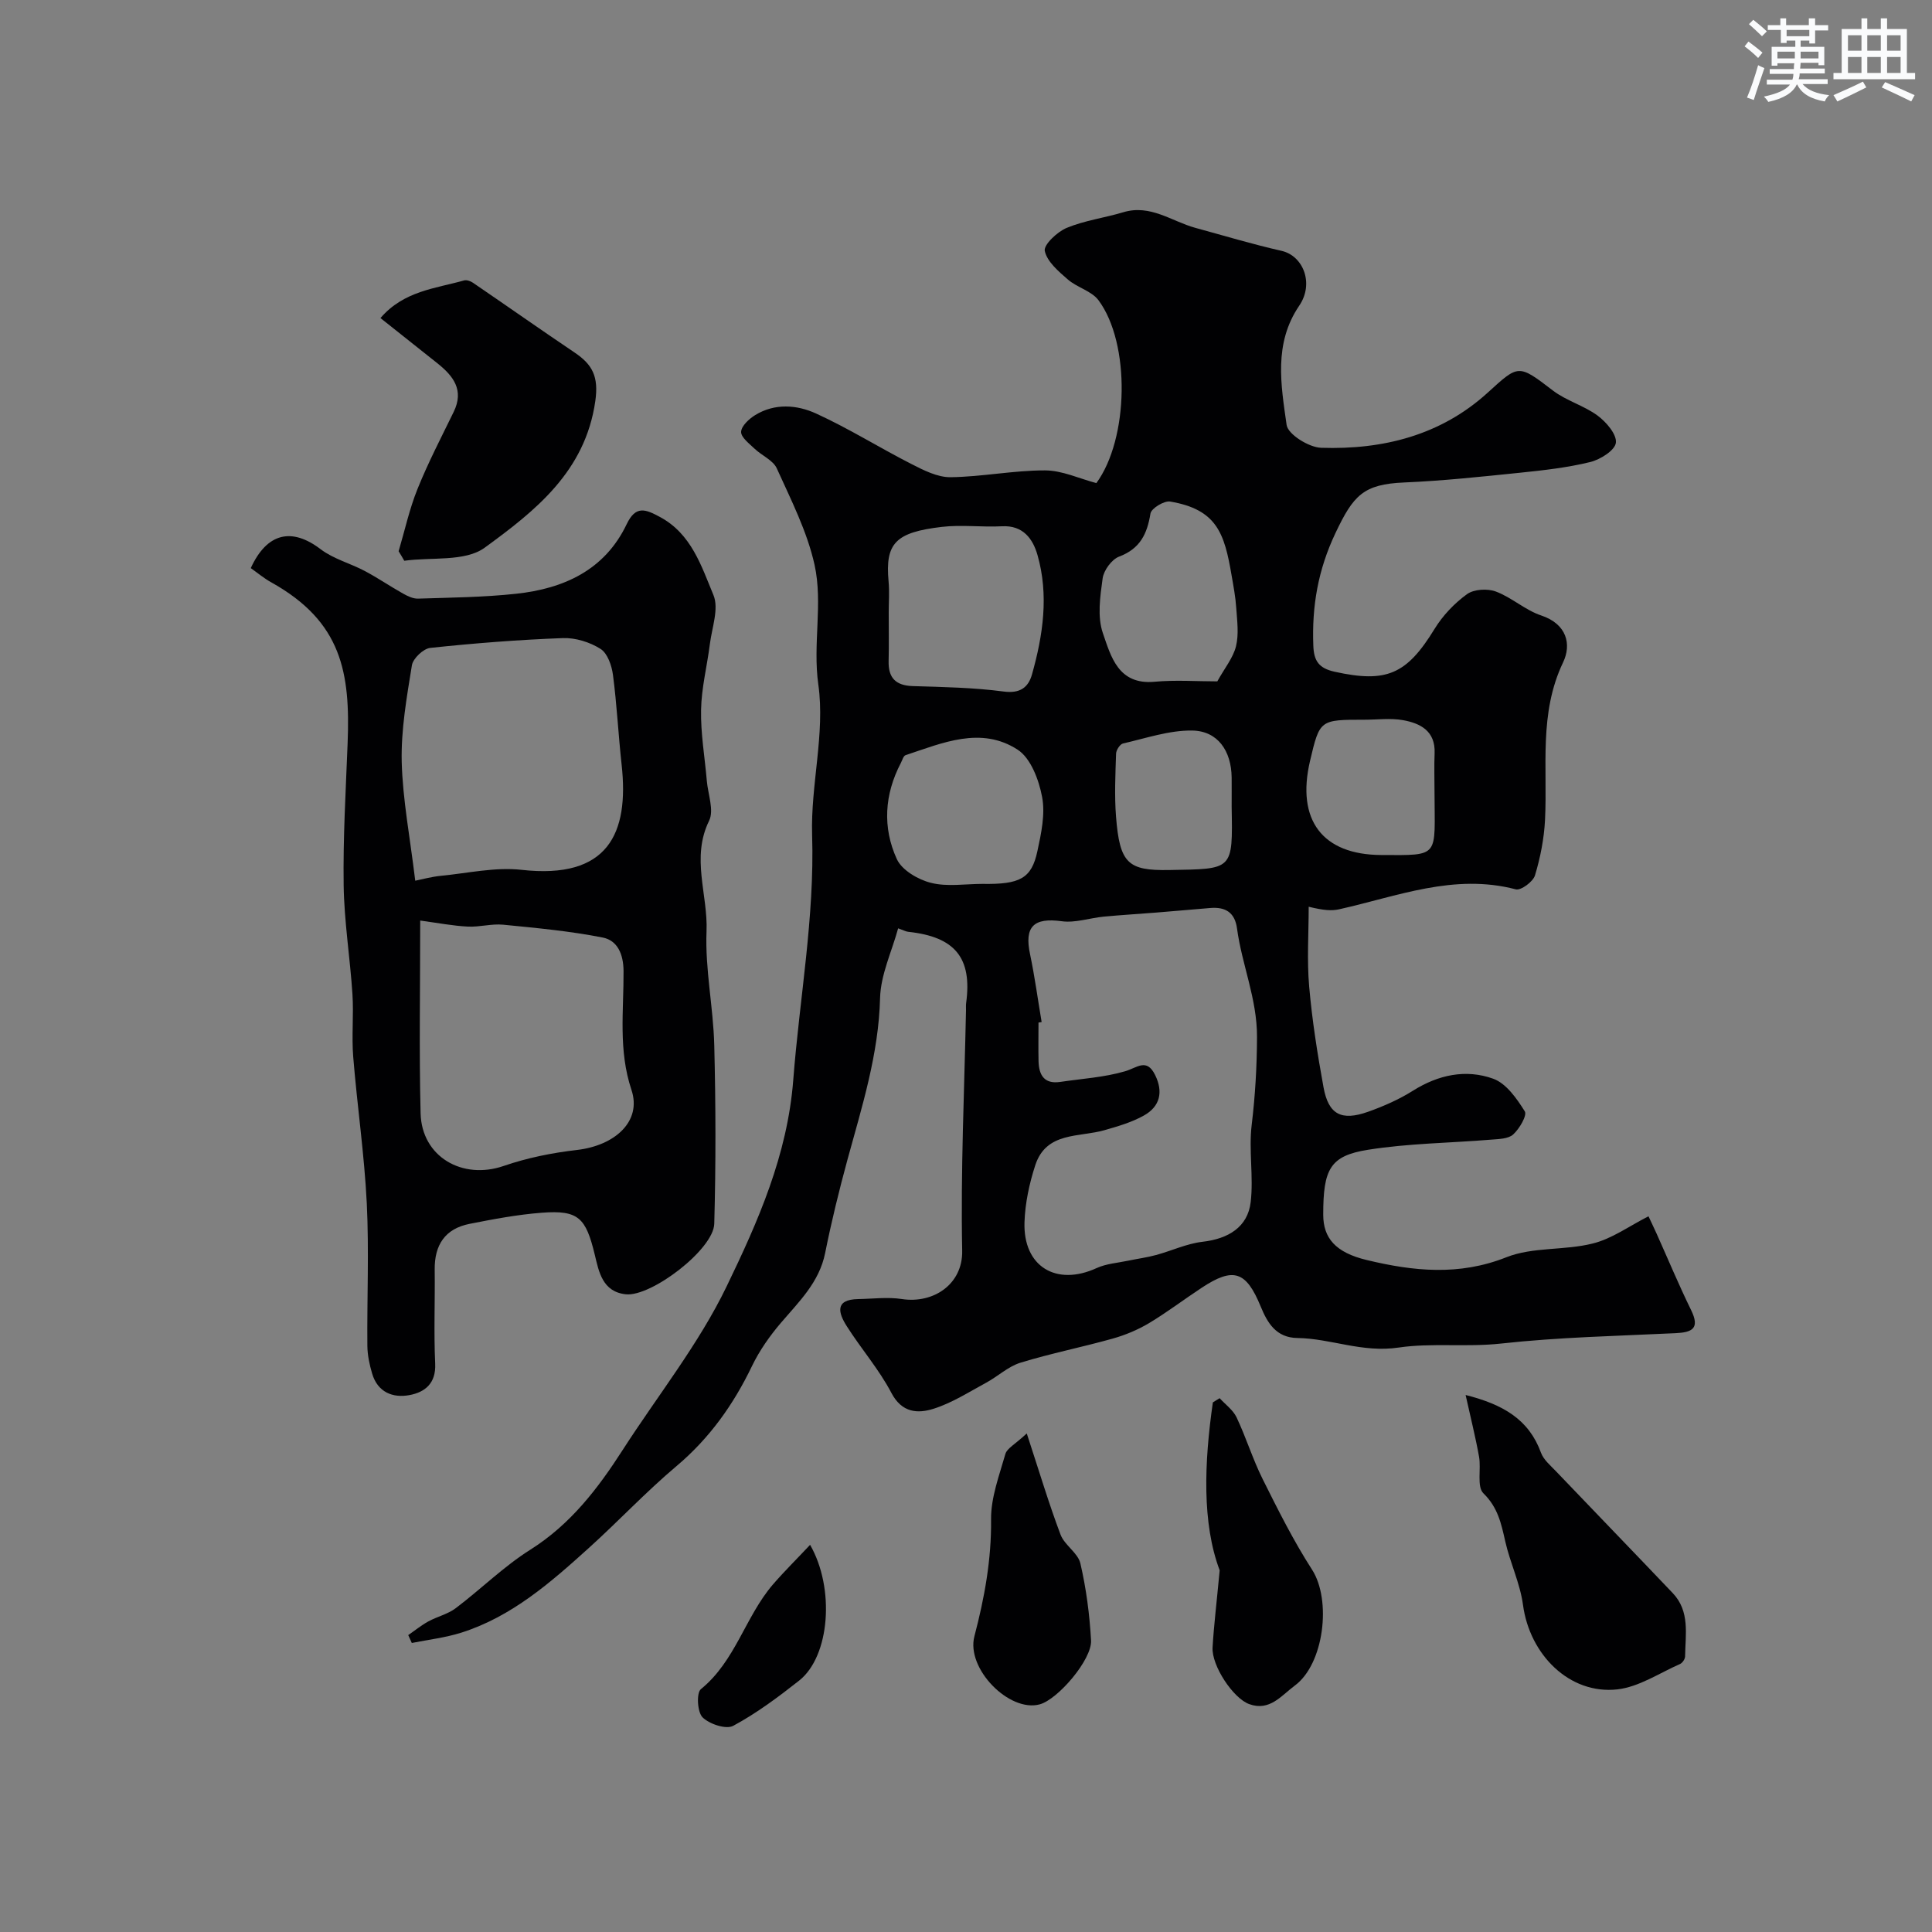 <svg enable-background="new 0 0 400 400" viewBox="0 0 400 400" xmlns="http://www.w3.org/2000/svg"><rect x="0" y="0" width="400" height="400" fill="#808080" stroke="none"/><g fill="#010103"><path d="m341.3 251.82c.34.73 1.03 2.15 1.68 3.59 2.37 5.28 4.6 10.63 7.14 15.82 1.87 3.82.25 4.63-3.24 4.79-12.05.58-24.15.83-36.13 2.15-7.14.78-14.45-.17-21.12.82-7.64 1.14-14.02-1.87-21.02-1.97-4.39-.06-6.2-3.11-7.6-6.53-3.01-7.31-5.62-8.21-12.17-3.9-3.68 2.42-7.19 5.1-10.96 7.36-2.32 1.38-4.9 2.46-7.5 3.19-6.33 1.78-12.81 3.06-19.1 4.99-2.56.79-4.7 2.85-7.13 4.16-3.56 1.92-7.06 4.18-10.87 5.38-3.26 1.03-6.55.87-8.73-3.29-2.56-4.88-6.28-9.14-9.25-13.83-1.68-2.64-2.58-5.5 2.36-5.59 3.02-.05 6.1-.46 9.05-.01 6.57 1.01 12.64-3.08 12.5-10-.33-16.59.45-33.19.79-49.79.01-.5-.04-1.01.03-1.5 1.27-9.34-2.29-13.71-12-14.74-.47-.05-.92-.31-2.08-.72-1.31 4.8-3.61 9.58-3.74 14.42-.29 11.63-3.74 22.46-6.75 33.47-1.74 6.39-3.32 12.83-4.62 19.32-1.22 6.08-5.4 10.06-9.16 14.47-2.31 2.71-4.43 5.72-5.97 8.91-3.85 8.01-8.8 14.98-15.67 20.77-6.33 5.33-12.01 11.41-18.16 16.96-7.9 7.14-15.94 14.19-26.36 17.5-3.31 1.05-6.83 1.45-10.26 2.14-.25-.54-.5-1.08-.74-1.63 1.38-.95 2.7-2.03 4.16-2.83 1.84-1.01 4.03-1.5 5.67-2.74 5.23-3.95 9.95-8.65 15.46-12.12 8.32-5.25 13.97-12.64 19.13-20.67 7.23-11.24 15.72-21.87 21.49-33.81 6.5-13.45 12.61-27.21 13.81-42.82 1.3-16.88 4.43-33.57 3.9-50.67-.32-10.36 2.71-21 1.29-31.1-1.2-8.48.99-16.81-.79-24.85-1.53-6.89-4.87-13.43-7.81-19.94-.77-1.7-3.1-2.65-4.59-4.07-1.11-1.06-2.84-2.37-2.8-3.5.05-1.22 1.65-2.7 2.93-3.48 4.06-2.49 8.64-2.12 12.58-.32 6.75 3.08 13.09 7.06 19.71 10.44 2.55 1.3 5.43 2.78 8.14 2.75 6.52-.08 13.03-1.42 19.54-1.41 3.57 0 7.14 1.71 10.65 2.63 6.72-9.16 7.09-28.92.44-37.86-1.44-1.93-4.43-2.63-6.35-4.3-1.93-1.68-4.3-3.69-4.77-5.91-.27-1.26 2.58-3.96 4.54-4.77 3.71-1.54 7.83-2.07 11.72-3.24 5.62-1.69 10 1.88 14.9 3.23 5.94 1.62 11.84 3.4 17.84 4.76 4.53 1.02 6.8 6.78 3.68 11.36-5.33 7.84-3.78 16.4-2.61 24.69.28 1.95 4.61 4.65 7.15 4.73 12.77.42 24.77-2.57 34.49-11.42 6.41-5.84 6.3-5.94 13.47-.45 2.79 2.14 6.45 3.12 9.28 5.21 1.79 1.33 3.99 3.88 3.78 5.62-.19 1.57-3.23 3.48-5.31 3.99-4.74 1.16-9.65 1.71-14.51 2.21-7.99.82-15.99 1.68-24 2.02-8.48.36-10.53 2.67-14.23 10.46-3.62 7.63-4.91 15.17-4.59 23.35.12 3.13 1.12 4.65 4.43 5.38 10.71 2.36 14.89.57 20.67-8.87 1.69-2.76 4.1-5.3 6.71-7.19 1.43-1.04 4.24-1.2 5.98-.55 3.29 1.23 6.09 3.86 9.4 4.96 5.31 1.77 6.3 5.99 4.52 9.71-5.06 10.59-3.19 21.67-3.74 32.62-.2 3.87-.96 7.78-2.08 11.48-.39 1.31-2.92 3.17-3.97 2.89-12.79-3.36-24.55 1.45-36.58 4.13-1.54.34-3.17.24-6.3-.53 0 5.51-.38 11.06.1 16.53.61 6.98 1.71 13.94 2.97 20.85 1.03 5.64 3.69 7.04 9.26 5.06 3.19-1.14 6.38-2.54 9.24-4.34 5.27-3.32 10.98-4.53 16.64-2.49 2.69.97 4.88 4.11 6.53 6.75.52.83-1.1 3.6-2.39 4.78-1.01.93-2.99.95-4.57 1.08-8.51.7-17.11.76-25.51 2.1-7.87 1.25-9.26 4.01-9.26 13.43 0 4.86 2.55 7.84 8.99 9.39 9.64 2.32 19.11 3.33 28.93-.57 5.46-2.17 12.02-1.37 17.85-2.84 3.96-.96 7.48-3.56 11.57-5.64zm-125.64-40.22c-.22.04-.43.07-.65.11 0 2.66-.05 5.33.01 7.99.07 2.86 1.16 4.79 4.48 4.3 4.5-.67 9.12-.94 13.45-2.21 2.5-.73 4.45-2.8 6.21.79 1.73 3.52.99 6.51-2.3 8.36-2.5 1.41-5.36 2.24-8.15 3.04-5.28 1.53-12.09.27-14.37 7.27-1.23 3.78-2.1 7.84-2.23 11.8-.3 9.19 6.59 13.32 14.94 9.49 2.01-.92 4.38-1.07 6.59-1.54 1.9-.4 3.83-.65 5.7-1.16 3.22-.87 6.35-2.36 9.61-2.74 5.35-.61 9.38-3.04 9.99-8.21.62-5.27-.43-10.74.21-16 .73-6.08 1.08-12.07 1.1-18.22.02-7.89-3.13-14.92-4.14-22.45-.45-3.32-2.41-4.48-5.51-4.23-3.76.31-7.51.65-11.27.95-3.61.29-7.22.5-10.82.84-2.91.28-5.9 1.34-8.7.95-5.8-.79-7.78 1.11-6.54 6.87.97 4.64 1.6 9.34 2.39 14zm-31.66-84.74c0 3.33.06 6.66-.02 9.99-.09 3.51 1.47 5.09 5.03 5.2 6.26.19 12.56.3 18.76 1.12 3.42.46 5.13-.84 5.89-3.53 2.29-8.12 3.51-16.42 1.15-24.7-.95-3.34-2.96-6.22-7.37-5.98-4.15.22-8.37-.36-12.47.13-9.54 1.13-11.73 3.35-11 11.28.2 2.14.03 4.32.03 6.49zm19.39 56.14c7.78.13 10.18-1.11 11.39-6.77.79-3.67 1.65-7.65.98-11.21-.66-3.53-2.34-8.04-5.07-9.81-7.59-4.91-15.55-1.4-23.2 1.14-.46.15-.68 1.05-.98 1.62-3.41 6.51-3.82 13.38-.83 19.9 1.05 2.29 4.4 4.25 7.06 4.91 3.37.86 7.09.22 10.65.22zm48.64-41.93c1.52-2.75 3.28-4.87 3.87-7.27.62-2.51.23-5.3.05-7.95-.15-2.27-.58-4.52-.97-6.77-1.47-8.61-3.01-13.6-12.71-15.24-1.25-.21-3.91 1.41-4.08 2.49-.69 4.22-2.14 7.27-6.49 8.91-1.53.58-3.18 2.83-3.41 4.5-.52 3.75-1.13 7.94.05 11.35 1.66 4.8 3.17 10.75 10.69 10.06 4.31-.4 8.69-.08 13-.08zm44.97 22.85c0-2.66-.09-5.33.02-7.98.18-4.59-2.93-6.19-6.55-6.84-2.58-.46-5.31-.09-7.97-.09-9.26 0-9.26 0-11.27 8.52-2.88 12.26 2.57 19.43 14.71 19.49 12.37.06 11.08.55 11.06-13.1zm-42 3.06c0-2 .02-3.99 0-5.99-.06-5.54-2.89-9.68-8.2-9.74-4.76-.06-9.56 1.6-14.29 2.68-.63.14-1.41 1.36-1.44 2.1-.14 4.34-.35 8.71-.01 13.03.76 9.72 2.48 11.21 10.98 11.07 13.32-.24 13.19.17 12.96-13.15z"/><path d="m51.92 117.62c3.37-7.36 8.52-8.44 14.45-3.92 2.65 2.02 6.13 2.92 9.14 4.51 2.7 1.43 5.24 3.17 7.91 4.67.95.53 2.08 1.09 3.12 1.06 6.78-.22 13.59-.28 20.33-1.01 9.85-1.06 18.34-4.89 22.88-14.41 1.88-3.95 3.92-3.08 6.88-1.49 6.52 3.5 8.58 10.16 11.08 16.17 1.17 2.8-.31 6.74-.74 10.15-.57 4.54-1.74 9.05-1.82 13.6-.1 4.9.77 9.81 1.19 14.72.24 2.78 1.53 6.1.47 8.26-3.77 7.68-.22 15.29-.53 22.88-.32 7.83 1.4 15.71 1.6 23.59.31 12.32.34 24.65 0 36.97-.15 5.32-13.05 15.15-18.31 14.6-4.86-.52-5.58-4.69-6.43-8.2-1.85-7.64-3.36-9.26-10.93-8.69-5.04.38-10.05 1.33-15.01 2.31-5.04 1-7.26 4.36-7.2 9.46.08 6.49-.2 13 .1 19.48.19 4.08-2.11 5.91-5.32 6.51-3.48.65-6.6-.61-7.73-4.45-.55-1.85-.97-3.82-.99-5.74-.09-9.83.36-19.67-.12-29.48-.5-10.14-1.99-20.23-2.81-30.36-.35-4.3.12-8.67-.16-12.98-.49-7.53-1.71-15.03-1.82-22.56-.14-9.78.44-19.58.82-29.37.57-14.61-1.17-25.14-15.75-33.3-1.56-.85-2.92-2.01-4.3-2.98zm34.05 64.72c1.46-.29 3.36-.82 5.29-1.01 5.57-.54 11.26-1.85 16.72-1.24 17.9 2.01 22.3-7.49 20.72-21.77-.68-6.18-.98-12.41-1.79-18.57-.25-1.93-1.12-4.48-2.57-5.4-2.2-1.4-5.18-2.33-7.78-2.24-9.17.34-18.34 1.06-27.47 2.03-1.43.15-3.58 2.18-3.81 3.6-1.07 6.61-2.26 13.32-2.11 19.97.2 7.84 1.72 15.63 2.8 24.63zm1.03 8.25c0 14.02-.24 26.97.08 39.91.23 9 8.65 13.84 17.19 10.9 4.87-1.68 10.04-2.72 15.17-3.31 7.88-.91 13.47-5.93 11.3-12.43-2.76-8.26-1.59-16.42-1.64-24.64-.03-3.5-1.27-6.31-4.3-6.91-6.78-1.34-13.71-1.98-20.61-2.66-2.41-.24-4.91.52-7.34.39-3.06-.15-6.1-.74-9.85-1.25z"/><path d="m82.53 114.13c1.28-4.32 2.24-8.77 3.92-12.92 2.19-5.43 4.91-10.66 7.48-15.93 2.21-4.53-.08-7.45-3.39-10.08-3.84-3.05-7.68-6.1-11.77-9.35 4.84-5.63 11.36-6.11 17.31-7.79.53-.15 1.34.13 1.84.48 7.02 4.79 13.98 9.69 21.03 14.44 3.7 2.49 5.03 4.96 4.3 10.07-2.08 14.61-12.49 22.75-22.9 30.34-4.05 2.96-11.01 1.92-16.65 2.71-.37-.67-.77-1.32-1.17-1.97z"/><path d="m303.44 288.82c7.73 1.95 13.09 5.04 15.6 11.94.53 1.45 1.93 2.62 3.06 3.8 8.06 8.44 16.18 16.82 24.22 25.27 3.61 3.79 2.62 8.58 2.56 13.12-.01.54-.55 1.34-1.04 1.56-4.3 1.89-8.52 4.76-13 5.26-9.87 1.09-18.14-7.16-19.52-17.5-.6-4.46-2.67-8.7-3.67-13.13-.83-3.68-1.52-7.03-4.52-9.96-1.41-1.38-.45-5.03-.91-7.59-.73-4.07-1.75-8.1-2.78-12.77z"/><path d="m252.51 289.48c1.2 1.31 2.78 2.44 3.51 3.97 1.98 4.19 3.35 8.68 5.42 12.82 3.17 6.35 6.36 12.74 10.2 18.7 4.07 6.32 2.49 19.53-3.55 24-2.81 2.08-5.21 5.39-9.45 3.85-3.36-1.22-7.81-7.99-7.59-11.74.27-4.57.83-9.13 1.47-15.96-3.67-9.75-3.21-22.22-1.41-34.77.46-.29.93-.58 1.4-.87z"/><path d="m212.58 296.78c2.62 7.99 4.58 14.55 6.99 20.94.83 2.2 3.6 3.78 4.11 5.96 1.21 5.21 1.91 10.59 2.21 15.94.22 3.97-6.87 12.23-10.63 13.25-6.29 1.71-15.28-7.38-13.52-14.1 2.09-7.96 3.54-15.87 3.45-24.19-.05-4.52 1.7-9.11 2.97-13.57.34-1.15 1.95-1.94 4.42-4.23z"/><path d="m167.72 319.84c5.16 8.97 4.13 23.07-2.28 28.12-4.33 3.41-8.8 6.75-13.63 9.35-1.47.8-4.93-.35-6.35-1.75-1.09-1.07-1.3-5.06-.35-5.84 7.14-5.8 9.18-14.97 14.88-21.63 2.44-2.82 5.1-5.44 7.73-8.25z"/></g><path d="m361.2 9.6.8-1c.9.7 1.9 1.4 2.9 2.3l-.9 1.1c-1-1-2-1.8-2.8-2.4zm.5 10.6c.9-2.1 1.6-4.3 2.3-6.7.4.2.8.4 1.3.6-.7 2.1-1.5 4.3-2.2 6.6zm.4-15.2.9-.9c1 .8 2 1.6 2.8 2.4l-1 1c-.9-.9-1.8-1.7-2.7-2.5zm12.5-1.2h1.2v1.4h2.7v1.1h-2.7v2.7h-1.2v-.6h-1.8v1.3h4.9v3.8h-1.2v-.5h-3.7c0 .4-.1.9-.1 1.2h5.1v1h-5.2c0 .5-.1.9-.2 1.2h6v1h-5.2c1.1 1.3 2.9 2 5.5 2.3-.4.4-.7.8-.9 1.3-2.9-.5-4.8-1.6-5.7-3.5h-.1c-.8 1.7-2.7 2.9-5.9 3.6-.2-.4-.6-.8-.9-1.1 2.8-.6 4.6-1.4 5.4-2.5h-4.8v-1h5.3c.1-.3.2-.7.2-1.2h-4.9v-1h5c0-.4 0-.8.1-1.2h-3.5v.5h-1.2v-3.9h4.9v-1.3h-1.8v.5h-1.2v-2.7h-2.7v-1h2.6v-1.4h1.2v1.4h4.7v-1.4zm-6.6 8.3h3.6c0-.4 0-.9 0-1.4h-3.6zm1.9-4.6h4.7v-1.3h-4.7zm6.6 3.2h-3.7v1.4h3.7z" fill="#fafbfc"/><path d="m385.3 3.8h1.3v2.2h2.8v-2.2h1.3v2.2h4.1v9.1h1.7v1.3h-16.9v-1.3h1.7v-9.1h4.1v-2.2zm.4 13.1.7 1.2c-1.8.9-3.8 1.9-6 2.9-.2-.4-.5-.8-.8-1.3 2.3-1 4.3-1.9 6.1-2.8zm-3.1-6.4h2.8v-3.2h-2.8zm0 4.6h2.8v-3.3h-2.8zm4-4.6h2.8v-3.2h-2.8zm0 4.6h2.8v-3.3h-2.8zm3.7 1.9c2.1.9 4.1 1.8 6.1 2.7l-.7 1.3c-2.2-1.1-4.2-2-6.1-2.9zm3.2-9.7h-2.8v3.2h2.8zm-2.8 7.8h2.8v-3.3h-2.8z" fill="#fafbfc"/></svg>